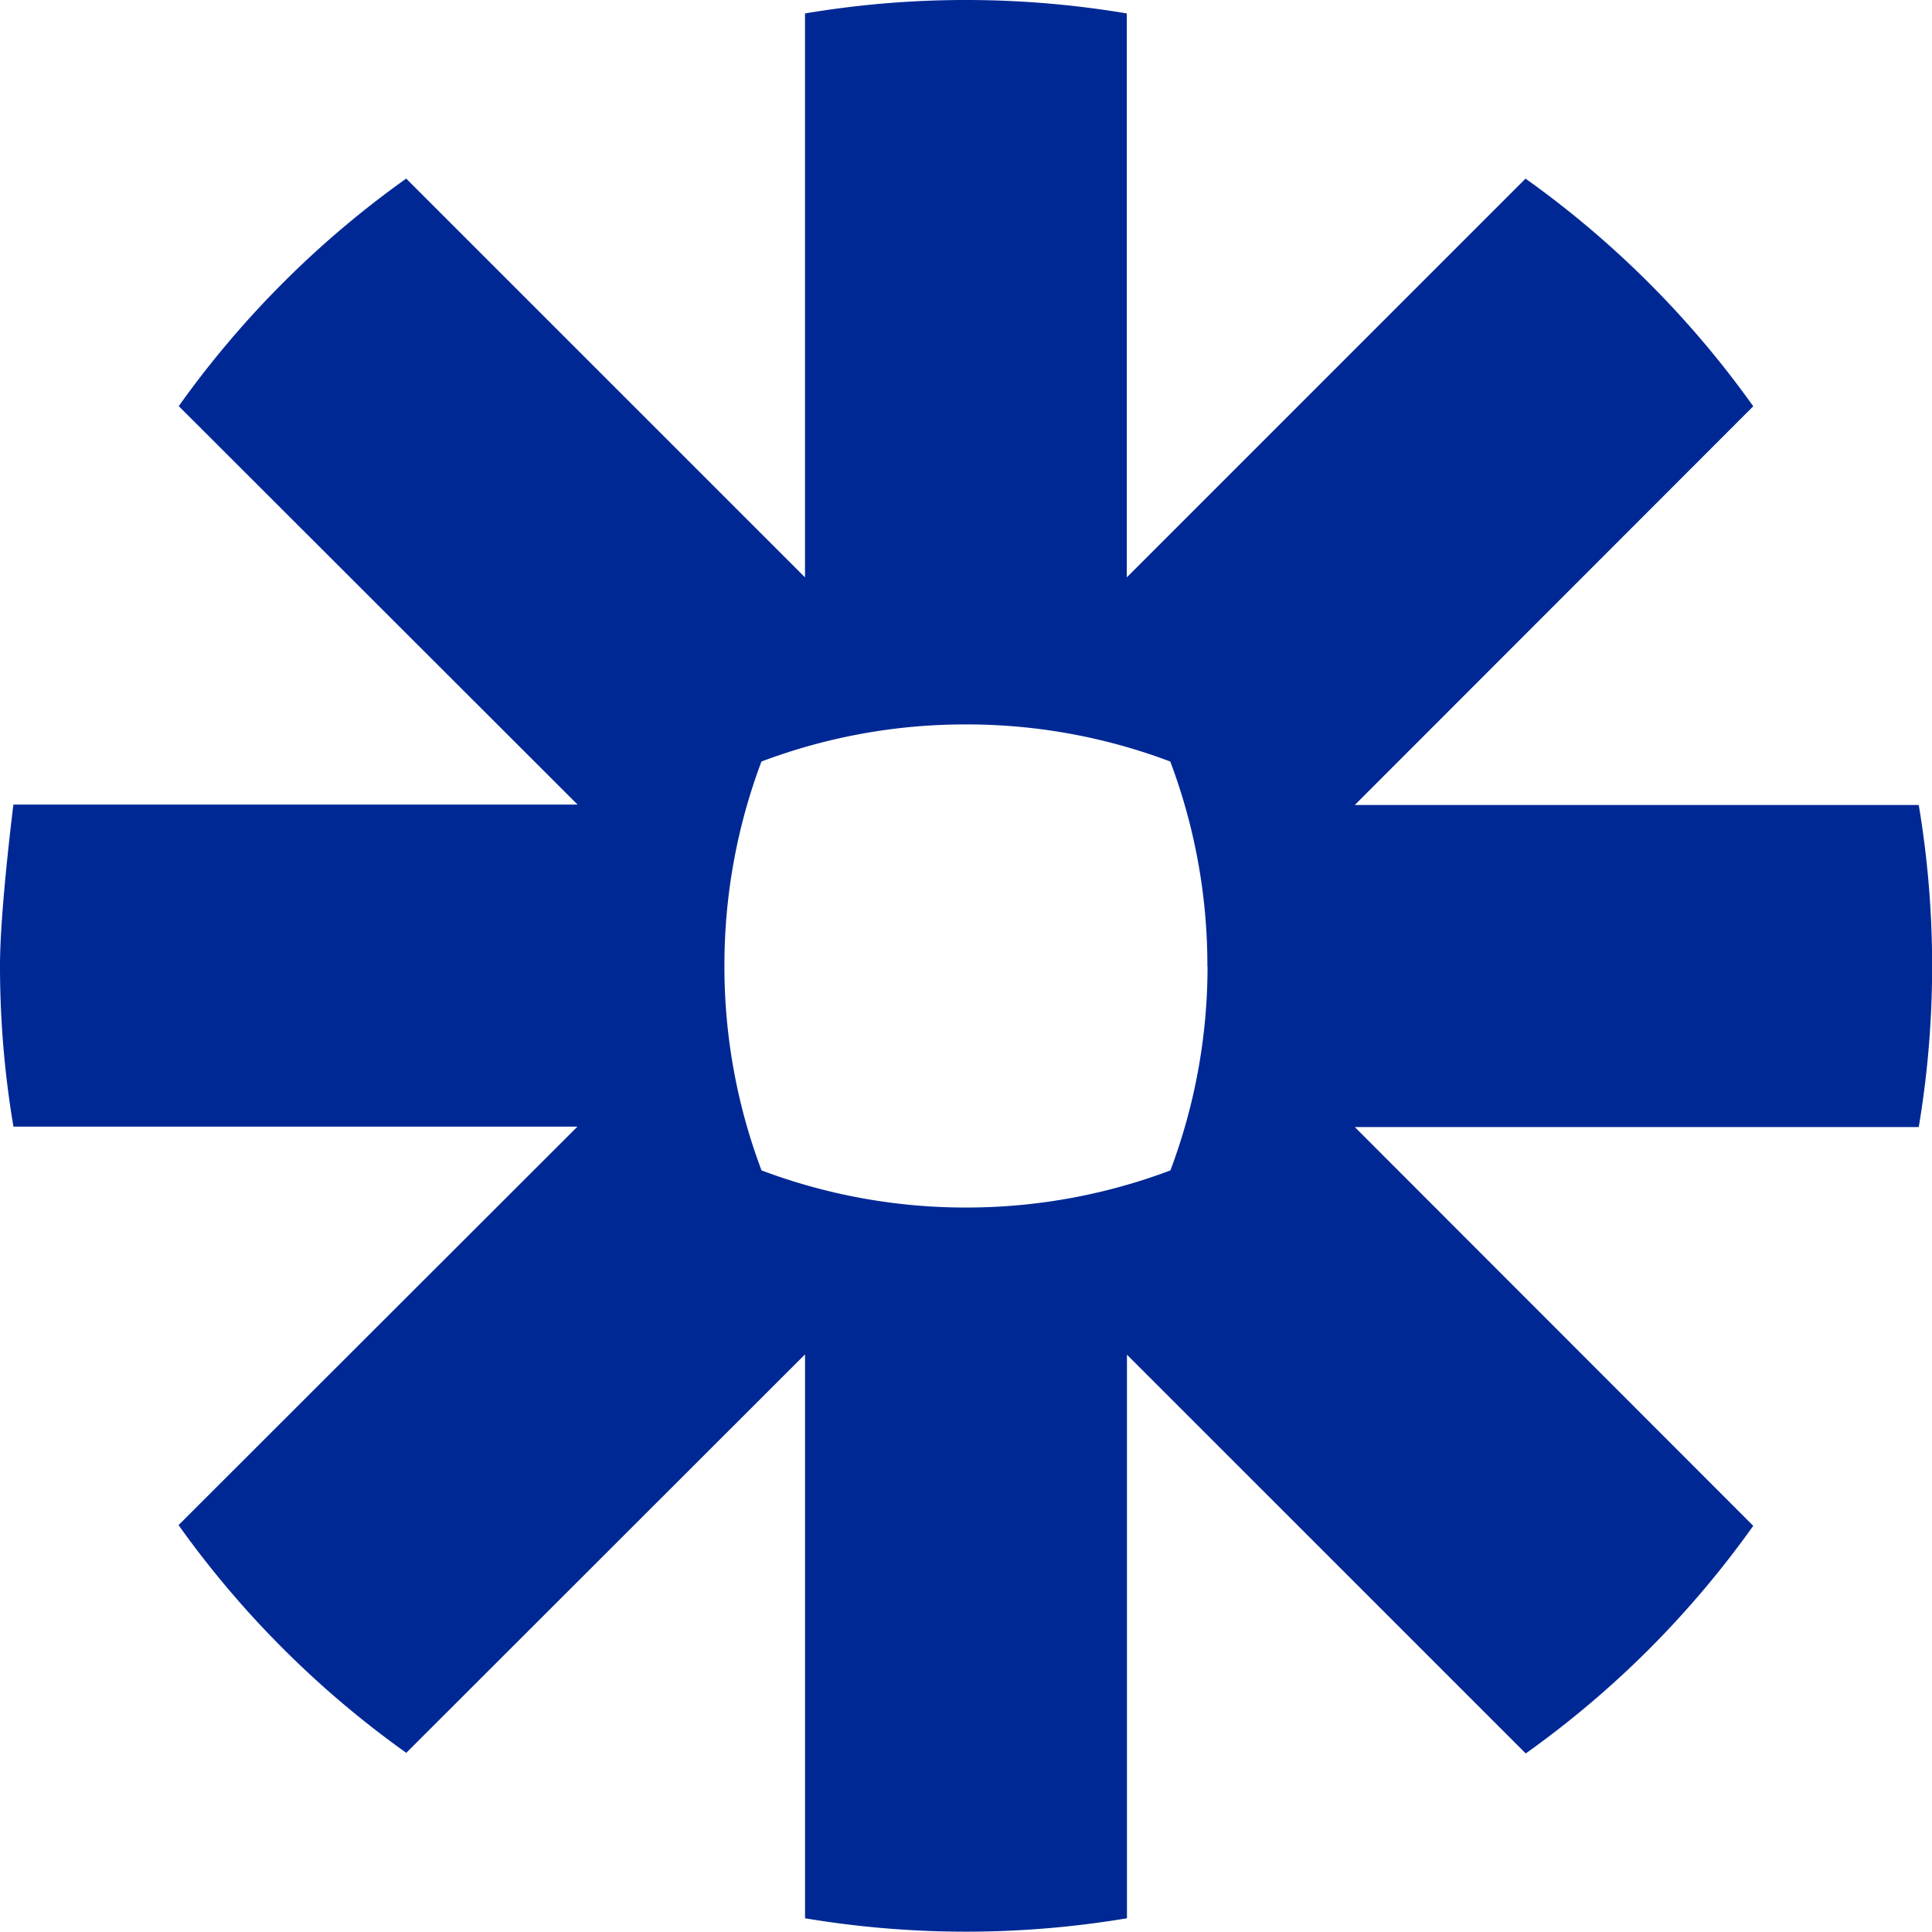 <svg xmlns="http://www.w3.org/2000/svg" width="48" height="48.001" viewBox="0 0 48 48.001">
  <path id="ed382d2a263c46a" d="M303.519,24.292a14.372,14.372,0,0,1-.923,5.067,14.389,14.389,0,0,1-5.067.922h-.021a14.377,14.377,0,0,1-5.07-.923,14.355,14.355,0,0,1-.922-5.067v-.023a14.37,14.37,0,0,1,.92-5.068,14.342,14.342,0,0,1,5.069-.922h.02a14.318,14.318,0,0,1,5.068.922,14.347,14.347,0,0,1,.922,5.068v.023h0Zm17.666-4.012H307.177l9.9-9.906a24.1,24.1,0,0,0-5.658-5.656l-9.906,9.906V.614A24.114,24.114,0,0,0,297.531.28h-.026a24.039,24.039,0,0,0-3.987.334v14.01L283.61,4.717a23.972,23.972,0,0,0-3.062,2.591l0,0a24.148,24.148,0,0,0-2.589,3.062l9.909,9.9H273.851s-.333,2.632-.333,3.992v.017a24,24,0,0,0,.334,3.992h14.012l-9.91,9.9a24.17,24.17,0,0,0,5.658,5.658l9.907-9.9v14.01a24.223,24.223,0,0,0,3.982.333h.034a24.216,24.216,0,0,0,3.982-.333V33.937l9.908,9.907a24.19,24.19,0,0,0,3.064-2.591h0a24.233,24.233,0,0,0,2.588-3.064l-9.9-9.908h14.012a24.092,24.092,0,0,0,.332-3.983v-.035a24.129,24.129,0,0,0-.332-3.982v0Z" transform="translate(-273.518 -0.28)" fill="#002895"/>
</svg>
